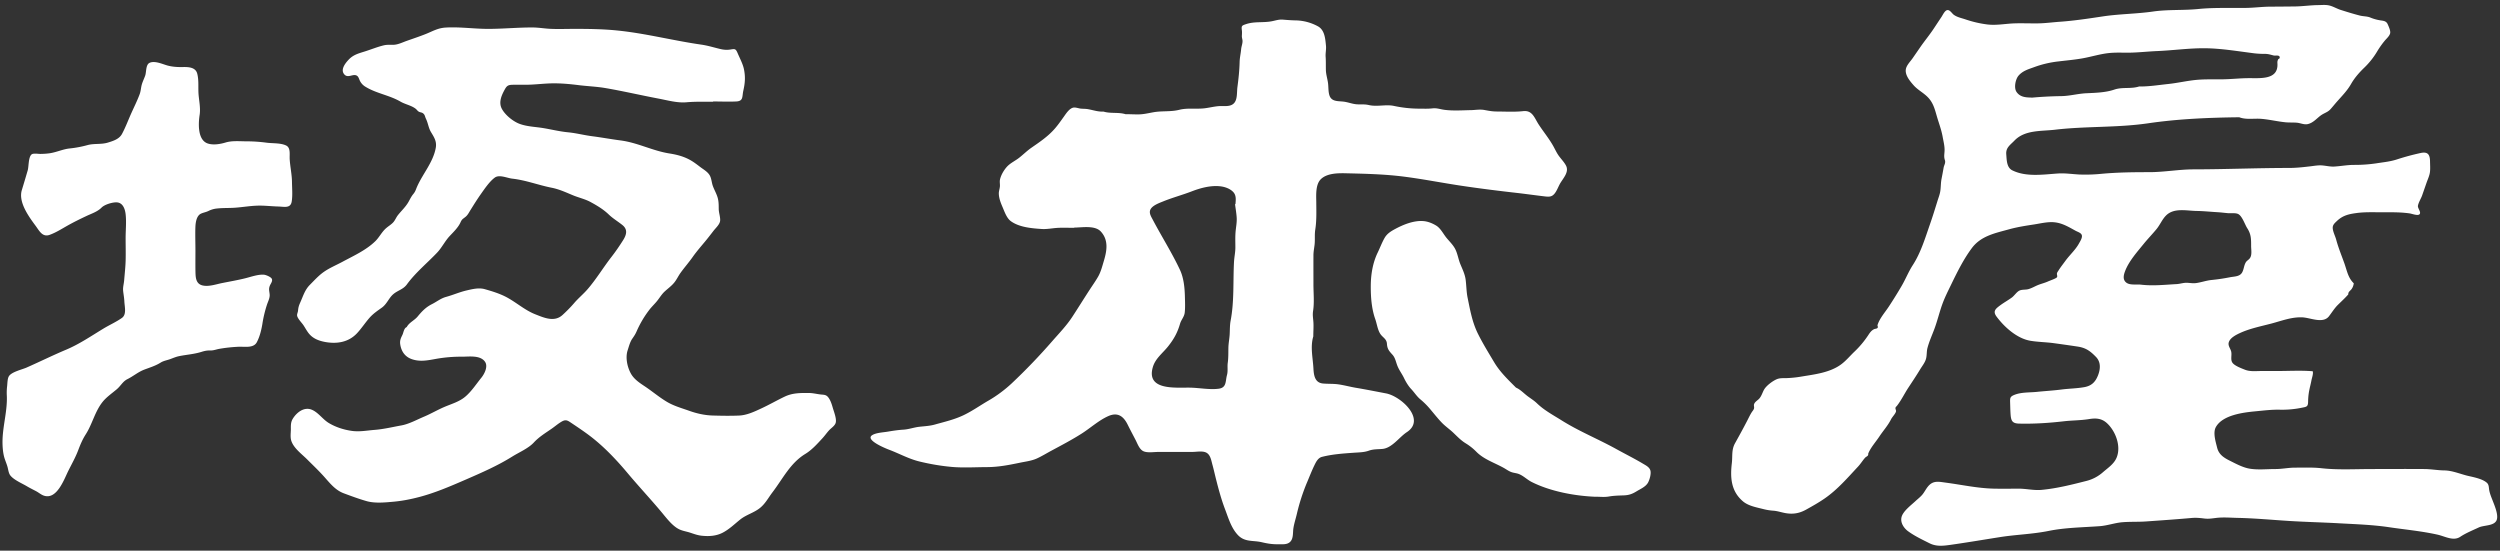 <svg xmlns="http://www.w3.org/2000/svg" width="227" height="50" fill="none"><rect width="100%" height="100%" fill="#333333" stroke="none"/><clipPath id="a"><path d="M.228.448h226.516v49.104H.228z"/></clipPath><g fill="#fff" clip-path="url(#a)"><path d="M213.722 25.724a1.1 1.1 0 0 1-.201.526c-.118.16-.317.248-.296.482-.3.339-.612.622-.933.937-.323.317-.546.69-.818 1.043-.548.712-1.687.13-2.44.102-.97-.036-1.861.317-2.782.561-.946.25-1.951.447-2.844.855-.347.159-.863.415-1.016.796-.138.343.121.578.198.889.091.365-.12.805.185 1.102.243.239.764.434 1.072.555.467.185 1.008.115 1.502.115h1.437c1.062 0 2.148-.066 3.207.022.078.211-.077.61-.115.827-.056.313-.145.62-.203.932a5.6 5.6 0 0 0-.098.975c-.006.502-.128.49-.616.588a8.8 8.8 0 0 1-1.94.17c-.747-.018-1.491.077-2.232.147-1.096.104-2.971.331-3.586 1.426-.289.514-.015 1.352.111 1.87.151.62.602.914 1.151 1.187.563.281 1.176.618 1.802.724.75.127 1.591.033 2.35.034.605 0 1.181-.128 1.784-.127.802 0 1.607-.034 2.405.055 1.503.166 3.048.072 4.558.072 1.594 0 3.189-.014 4.784 0 .607.007 1.196.117 1.803.126.738.01 1.475.343 2.195.507.499.114 1.271.266 1.657.612.206.185.172.435.22.69.066.344.204.66.33.985.167.431.548 1.32.321 1.763-.257.498-1.139.404-1.603.622-.55.258-1.176.51-1.682.848-.626.418-1.382-.044-2.067-.196-1.441-.322-2.945-.459-4.406-.676-1.48-.221-3.009-.27-4.504-.353-1.515-.086-3.035-.119-4.549-.213-1.56-.097-3.122-.246-4.684-.279-.65-.013-1.318-.076-1.966.005-.38.047-.686.1-1.071.051-.379-.048-.75-.083-1.133-.049-1.383.124-2.757.218-4.144.316-.708.05-1.418.014-2.125.069-.713.054-1.373.307-2.085.36-1.542.112-3.12.125-4.637.431-1.462.296-2.948.33-4.42.562-1.504.236-3.006.494-4.514.706-.66.093-1.27.16-1.875-.142-.662-.331-1.353-.657-1.953-1.094-.387-.283-.726-.783-.595-1.294.138-.536.862-1.07 1.251-1.434.212-.198.473-.396.656-.623.176-.22.301-.48.481-.702.471-.584.973-.45 1.646-.36 1.452.192 2.857.507 4.327.542.753.018 1.505.004 2.258.002.71-.003 1.386.175 2.095.11 1.369-.128 2.728-.47 4.061-.81a3.6 3.6 0 0 0 1.508-.79c.45-.394.99-.737 1.235-1.306.444-1.03-.072-2.411-.855-3.14-.484-.452-1.008-.485-1.625-.384-.776.126-1.548.114-2.324.204-1.346.155-2.677.24-4.036.209-.662-.015-.746-.29-.785-.94-.018-.316-.024-.634-.034-.95-.014-.44-.016-.56.403-.727.625-.247 1.38-.197 2.039-.266.742-.077 1.489-.118 2.228-.213.683-.089 1.395-.093 2.07-.216.66-.12 1.007-.472 1.244-1.081.22-.566.263-1.194-.186-1.658-.527-.543-.926-.832-1.671-.944q-1.088-.164-2.175-.311c-.694-.093-1.406-.1-2.095-.212-1.219-.2-2.365-1.228-3.085-2.192-.37-.495-.098-.715.338-1.038.335-.247.702-.449 1.038-.694.245-.178.423-.495.687-.63.237-.12.554-.065.812-.135.314-.085.595-.258.894-.38.299-.119.616-.19.908-.325.142-.066.728-.264.801-.376.07-.106-.024-.233.004-.361.02-.093.084-.164.132-.243.191-.308.425-.601.638-.894.385-.528.912-.995 1.224-1.566.105-.193.342-.544.255-.775-.076-.203-.382-.285-.55-.377-.609-.334-1.189-.692-1.896-.772-.618-.07-1.256.095-1.865.19-.766.117-1.529.233-2.276.44-1.268.353-2.556.593-3.389 1.706-.749 1.001-1.33 2.176-1.873 3.296-.296.61-.602 1.21-.829 1.85-.257.725-.434 1.475-.702 2.196-.214.577-.477 1.145-.632 1.743-.087.338-.037.692-.145 1.024-.106.33-.34.612-.516.905-.342.566-.703 1.103-1.065 1.654-.357.543-.627 1.117-1.02 1.63-.144.188-.128.069-.158.26-.009.056.071.173.05.274-.042.21-.346.507-.448.714-.279.563-.716 1.041-1.064 1.567-.314.476-.765.975-.987 1.495-.06.142.019.123-.062.237-.044.061-.186.127-.247.196-.226.255-.401.549-.639.803-.951 1.02-1.865 2.085-3.017 2.884-.542.376-1.115.698-1.69 1.018-.623.347-1.208.447-1.92.314-.364-.069-.683-.183-1.056-.212a5 5 0 0 1-.875-.137c-.631-.163-1.394-.286-1.9-.72-1.07-.915-1.158-2.132-1.002-3.451.077-.65-.042-1.22.29-1.816.384-.69.765-1.384 1.127-2.087.129-.25.246-.507.401-.743.078-.119.157-.19.197-.329.037-.129-.04-.253.007-.39.079-.232.338-.349.487-.526.197-.236.27-.529.417-.791.201-.357.756-.774 1.134-.94.274-.121.549-.103.839-.107a10 10 0 0 0 1.432-.145c1.215-.202 2.576-.353 3.597-1.107.449-.331.813-.782 1.218-1.164a8.6 8.6 0 0 0 1.231-1.471c.155-.234.277-.425.534-.556.087-.044.247-.037.31-.11.097-.113-.022-.165.013-.281.179-.586.691-1.16 1.022-1.666q.599-.911 1.151-1.853c.366-.622.631-1.303 1.022-1.907.734-1.136 1.129-2.47 1.572-3.74.24-.688.455-1.386.67-2.082.087-.285.207-.58.254-.874.061-.377.042-.754.116-1.134q.102-.513.191-1.028c.024-.147.12-.316.133-.453.019-.194-.015-.172-.053-.345-.063-.293.008-.516.006-.83-.004-.387-.107-.786-.175-1.166-.118-.663-.357-1.27-.542-1.912-.188-.659-.34-1.229-.846-1.725-.389-.383-.889-.635-1.253-1.048-.362-.411-.881-1.023-.658-1.61.114-.3.388-.577.571-.84l.721-1.044c.391-.561.827-1.086 1.204-1.657q.349-.53.7-1.057c.119-.178.301-.594.536-.615.23-.021.406.295.568.419.3.226.702.303 1.052.42a10 10 0 0 0 2.026.47c.832.095 1.633-.077 2.464-.102.714-.022 1.429.012 2.143 0 .647-.01 1.276-.098 1.919-.143 1.306-.091 2.621-.289 3.916-.486 1.526-.231 3.065-.227 4.589-.447 1.35-.195 2.741-.092 4.099-.228 1.469-.148 2.939-.073 4.416-.101.695-.013 1.375-.106 2.076-.111q1.139-.007 2.277-.019c.71-.009 1.409-.116 2.117-.123.302-.004.643-.037.941.019.38.072.741.303 1.112.42.569.18 1.149.36 1.725.508.322.084.657.058.959.182a4 4 0 0 0 1.028.272c.26.038.445.094.554.345.092.213.271.59.218.813-.061.26-.35.497-.51.697a8 8 0 0 0-.642.905 7 7 0 0 1-1.168 1.492c-.478.46-.902.936-1.233 1.515-.337.59-.806 1.068-1.256 1.574-.203.228-.393.469-.595.695-.226.254-.455.317-.737.48-.466.27-.783.77-1.353.89-.323.069-.666-.105-.985-.13-.34-.027-.683-.004-1.025-.037-.742-.073-1.47-.256-2.213-.314-.645-.05-1.372.097-1.986-.143-2.767.034-5.535.147-8.271.548-2.796.41-5.651.253-8.454.583-1.272.15-2.74.005-3.687.99-.386.401-.793.638-.742 1.244.043.512.03 1.195.545 1.453 1.245.623 2.802.38 4.127.29.658-.046 1.299.055 1.952.09a14.5 14.5 0 0 0 2.053-.066c1.431-.13 2.872-.147 4.308-.147 1.348 0 2.684-.252 4.028-.254 2.886-.003 5.747-.128 8.636-.128.684 0 1.333-.073 2.01-.154.336-.04.662-.101 1.004-.077.378.027.748.127 1.13.104.589-.035 1.154-.146 1.753-.15a13.4 13.4 0 0 0 2.083-.146c.626-.1 1.222-.15 1.832-.348a22 22 0 0 1 2.164-.586c.649-.14.845.136.854.758.004.31.03.645-.005.953-.039.34-.205.68-.317 1.003l-.394 1.133c-.102.29-.334.646-.383.948-.037.225.337.596.135.775-.165.147-.677-.056-.879-.085-.804-.116-1.598-.106-2.408-.103-.814.004-1.618-.04-2.428.07-.706.094-1.249.22-1.779.724-.195.186-.389.347-.378.633.014.34.228.732.316 1.062.201.75.485 1.426.744 2.154.236.664.331 1.308.854 1.808zm-29.264-16.87.001.016a35 35 0 0 1 2.674-.142c.793-.007 1.55-.23 2.338-.263.816-.036 1.73-.063 2.5-.327.741-.255 1.522-.046 2.256-.285.885.012 1.768-.133 2.645-.226.82-.087 1.604-.27 2.424-.36.799-.085 1.597-.058 2.4-.063.815-.004 1.61-.098 2.425-.107 1.067-.013 2.735.191 2.671-1.294-.009-.189-.014-.238.062-.407.029-.064.136-.059.143-.148.027-.3-.372-.167-.554-.212-.278-.068-.475-.143-.789-.144a8 8 0 0 1-.96-.05c-1.504-.188-3.034-.455-4.552-.461-1.423-.006-2.849.197-4.268.256-.763.033-1.523.114-2.285.14-.718.024-1.429-.035-2.145.046-.781.089-1.53.324-2.301.465-.736.135-1.478.197-2.22.287a9.4 9.4 0 0 0-2.172.503c-.535.199-1.059.33-1.457.779-.29.327-.447 1.108-.197 1.484.313.473.849.515 1.36.515zm19.944 13.478c0-.656 0-1.066-.358-1.62-.219-.34-.462-1.137-.85-1.293-.244-.1-.627-.042-.89-.063-.315-.026-.629-.07-.945-.088-.64-.036-1.267-.105-1.913-.114-.912-.013-2.048-.31-2.771.415-.353.353-.545.846-.863 1.232-.376.456-.789.88-1.163 1.34-.6.74-1.336 1.562-1.682 2.453-.136.35-.253.785.092 1.06.337.268.929.143 1.332.192 1.084.13 2.153.01 3.242-.05.301-.016.597-.122.896-.12.294.003.552.066.855.029.475-.06.927-.231 1.4-.28a17 17 0 0 0 1.689-.249c.411-.082.893-.047 1.116-.442.143-.255.16-.58.29-.84.109-.218.209-.228.369-.4.267-.287.154-.799.154-1.162M97.53 20.687c-.491 0-.99-.023-1.481.003-.496.026-.969.136-1.47.102-.907-.061-2.034-.155-2.795-.71-.373-.274-.56-.829-.736-1.24-.172-.4-.348-.827-.355-1.268-.003-.228.081-.426.099-.646s-.04-.414.01-.636c.092-.404.345-.837.62-1.142.316-.35.758-.54 1.125-.83.371-.292.708-.629 1.096-.899.75-.52 1.476-1.003 2.09-1.692.318-.356.583-.741.86-1.128.204-.285.524-.796.908-.836.2-.021.451.084.655.1.217.018.432.01.648.05.472.085.905.245 1.394.217.655.2 1.354.035 2.009.239.391-.008.782.021 1.173.016.472-.006.901-.116 1.362-.196.786-.138 1.551-.025 2.332-.22.78-.198 1.592-.037 2.384-.149.385-.054.763-.144 1.15-.181.344-.032.722.03 1.058-.055.763-.194.611-1.064.692-1.675.103-.782.182-1.516.201-2.305.01-.382.103-.746.135-1.124.022-.265.135-.518.128-.766-.005-.147-.064-.278-.06-.437.005-.181.024-.344 0-.525-.055-.412-.009-.435.399-.57.783-.256 1.541-.1 2.334-.258.345-.069.638-.175.997-.144.412.035.81.065 1.225.071a4.4 4.4 0 0 1 1.968.546c.599.343.65 1.116.713 1.744.035.342-.054.665-.03 1.009.03.405.012.805.023 1.21.01.41.143.79.195 1.193.045.352.016.748.121 1.087.186.6.765.526 1.28.585.405.047.797.213 1.202.243.397.031.694-.025 1.093.067.77.179 1.562-.082 2.304.084a11 11 0 0 0 2.304.245c.396.002.789.019 1.183-.026.397-.045.682.079 1.071.13.78.106 1.63.044 2.417.03.409-.008.81-.09 1.22-.014.403.074.715.137 1.13.138.791.003 1.607.055 2.394-.033.843-.095 1.015.61 1.413 1.22.433.663.931 1.26 1.32 1.955.17.304.313.628.521.909.209.283.445.52.619.832.343.616-.261 1.178-.547 1.702-.149.273-.253.569-.439.821-.253.344-.506.351-.911.304-.857-.1-1.71-.222-2.567-.32-1.671-.19-3.329-.396-4.994-.645-1.754-.261-3.502-.61-5.261-.834-1.757-.224-3.515-.261-5.281-.303-.712-.016-1.696-.003-2.244.536-.506.499-.42 1.488-.416 2.132.005.819.035 1.644-.093 2.452-.061.386-.025.774-.045 1.163-.02.392-.118.762-.12 1.155-.004.885 0 1.77 0 2.654 0 .785.088 1.629-.032 2.406-.058.372.004.652.029 1.027.028.427-.013.854-.009 1.281-.287.953-.042 1.95.01 2.906.033.62.122 1.309.867 1.377.48.044.956.01 1.438.083.529.079 1.045.222 1.572.31.912.152 1.811.334 2.716.505 1.36.257 3.655 2.361 1.891 3.518-.698.458-1.342 1.444-2.218 1.524-.453.041-.811.008-1.247.163-.431.154-.935.153-1.393.186-.958.068-1.922.135-2.851.373-.35.09-.528.442-.676.744-.246.506-.452 1.036-.67 1.554a18 18 0 0 0-.932 2.878c-.101.434-.243.856-.313 1.296-.06.377.008.878-.246 1.19-.28.344-.768.266-1.16.273-.53.009-.957-.065-1.468-.184-.811-.189-1.547.013-2.179-.665-.602-.646-.85-1.53-1.157-2.336-.334-.878-.588-1.816-.818-2.726-.111-.44-.208-.884-.329-1.322-.096-.35-.162-.82-.483-1.044-.342-.238-.923-.108-1.314-.107q-.81.003-1.62.002h-1.497c-.385 0-.956.096-1.32-.053-.389-.16-.559-.683-.737-1.027-.239-.464-.487-.923-.717-1.39-.384-.78-.913-1.167-1.778-.778-.857.385-1.616 1.081-2.408 1.585-.887.564-1.82 1.052-2.744 1.549-.44.236-.877.508-1.332.713-.48.215-1.038.277-1.55.384-1.01.21-1.936.39-2.968.394-1.05.003-2.134.076-3.18-.016-.986-.087-1.99-.26-2.952-.494-.978-.238-1.822-.718-2.759-1.07-.306-.115-2.176-.873-1.55-1.308.332-.232 1.016-.262 1.409-.328.479-.08.95-.155 1.434-.183.501-.03.96-.206 1.451-.262.506-.058.934-.068 1.434-.209.899-.253 1.748-.443 2.598-.849.792-.378 1.515-.897 2.277-1.335.72-.415 1.463-.97 2.071-1.537a54 54 0 0 0 3.706-3.858c.632-.722 1.288-1.396 1.814-2.203.536-.82 1.052-1.654 1.587-2.475.252-.386.523-.767.752-1.167.252-.439.374-.939.519-1.42.275-.915.45-1.879-.265-2.667-.542-.599-1.71-.367-2.432-.367zm14.613-2.15q.018 0 .038-.004c.027-.378.085-.77-.185-1.077-.274-.314-.748-.482-1.147-.534-.881-.114-1.824.14-2.629.45-.861.332-1.763.571-2.617.92-.343.14-.904.341-1.114.677-.205.33.018.667.176.968.804 1.53 1.74 2.996 2.474 4.563.352.753.432 1.642.451 2.464.011.46.034.951-.015 1.409-.043.4-.319.65-.427 1.024-.233.807-.555 1.387-1.082 2.052-.49.618-1.153 1.09-1.385 1.875-.635 2.143 2.04 1.856 3.339 1.873.855.01 1.786.207 2.634.099.737-.094.604-.686.757-1.244.102-.375.018-.735.071-1.116.061-.441.049-.885.056-1.329.006-.429.095-.835.118-1.26.022-.416.009-.823.086-1.234.337-1.768.211-3.556.307-5.342.024-.44.123-.855.123-1.3s-.019-.895.012-1.34c.033-.48.142-.93.105-1.417-.029-.393-.097-.785-.148-1.176zM64.747 9.24c-.805 0-1.615-.024-2.413.047-.838.073-1.71-.177-2.53-.333-1.61-.305-3.209-.678-4.822-.956-.788-.136-1.585-.163-2.378-.26-.83-.104-1.622-.181-2.46-.17-.79.012-1.57.122-2.362.127-.415.002-.832-.008-1.247.002-.463.01-.551.14-.765.542-.267.502-.494 1.09-.204 1.638.298.562 1.008 1.14 1.6 1.364.67.255 1.44.271 2.143.386.764.125 1.5.312 2.272.386.74.071 1.463.264 2.2.358.857.11 1.707.27 2.565.38 1.547.2 2.916.946 4.445 1.185.663.104 1.289.266 1.88.596.326.183.62.411.917.637s.667.424.857.759c.165.29.168.647.282.959.127.35.318.673.427 1.03s.104.697.107 1.066c.003.334.16.75.126 1.066-.037.334-.401.653-.598.907-.22.284-.438.569-.665.847-.424.52-.848.99-1.238 1.545-.347.494-.75.946-1.1 1.437-.198.277-.339.59-.55.856-.254.318-.575.545-.872.817-.274.25-.451.555-.68.844-.228.29-.5.538-.725.83a9.4 9.4 0 0 0-1.136 1.914c-.121.285-.23.447-.406.7-.214.306-.311.712-.427 1.063-.215.656-.038 1.516.301 2.121.29.517.796.843 1.276 1.163.685.457 1.312.997 2.025 1.414.627.367 1.327.557 2.007.8.666.238 1.385.4 2.094.421.797.024 1.618.038 2.414.004.721-.031 1.413-.365 2.06-.666.702-.327 1.374-.714 2.073-1.048.723-.347 1.425-.338 2.21-.335.354.002.696.091 1.046.133.297.035.509.005.71.264.204.26.32.63.408.942.102.355.367 1.003.267 1.366-.075.271-.395.468-.58.662-.222.235-.402.505-.623.743-.47.51-.961 1.06-1.557 1.423-1.366.832-2.034 2.244-2.98 3.484-.38.498-.65 1.04-1.152 1.436-.547.432-1.235.6-1.778 1.036-.53.424-.988.884-1.599 1.2-.594.306-1.251.341-1.912.27-.368-.04-.699-.166-1.047-.28-.317-.105-.663-.151-.965-.294-.6-.28-1.134-.978-1.55-1.48-1.022-1.23-2.118-2.394-3.145-3.62-.972-1.161-2.049-2.305-3.24-3.242-.606-.475-1.245-.9-1.884-1.328-.318-.213-.484-.331-.841-.133-.331.183-.643.459-.955.674-.57.393-1.135.737-1.6 1.239-.494.536-1.335.888-1.948 1.27-1.328.83-2.744 1.45-4.179 2.074-1.419.616-2.815 1.225-4.317 1.616-.76.198-1.53.348-2.313.418-.776.07-1.677.16-2.436-.056-.696-.199-1.393-.458-2.07-.71-.745-.277-1.227-.883-1.741-1.463-.501-.565-1.053-1.086-1.586-1.62-.478-.479-1.22-1.013-1.433-1.684-.107-.335-.04-.716-.04-1.062-.002-.358-.01-.642.183-.952.357-.571 1.02-1.088 1.71-.809.589.238.997.873 1.545 1.204.64.386 1.374.62 2.112.722.695.097 1.37-.04 2.059-.094.804-.06 1.634-.263 2.424-.404.686-.122 1.407-.52 2.046-.79.653-.275 1.254-.633 1.907-.908.637-.268 1.307-.457 1.846-.909.568-.476 1-1.151 1.465-1.724.28-.346.62-1.008.34-1.436-.418-.635-1.462-.472-2.09-.474a13 13 0 0 0-2.375.2c-.735.134-1.421.278-2.154.037-.63-.207-.979-.683-1.084-1.336-.058-.359.043-.568.196-.882.102-.211.138-.612.388-.704.22-.419.695-.603.988-.956.396-.478.745-.85 1.31-1.133.44-.221.795-.522 1.28-.655.623-.171 1.223-.437 1.85-.583.526-.123 1.12-.27 1.65-.121.61.172 1.247.366 1.818.645.97.475 1.765 1.24 2.78 1.64.796.314 1.73.734 2.465.068.366-.332.746-.717 1.068-1.092.376-.439.82-.802 1.203-1.241.796-.917 1.436-1.989 2.183-2.949.375-.482.723-.99 1.048-1.506.31-.49.453-.973-.054-1.382-.419-.337-.865-.596-1.255-.971-.476-.458-1.068-.812-1.648-1.125-.497-.27-1.075-.394-1.598-.612-.635-.264-1.244-.548-1.923-.682-1.214-.24-2.336-.686-3.576-.825-.48-.054-1.177-.397-1.59-.096-.483.352-.937 1.033-1.28 1.517-.33.467-.634.958-.937 1.443-.126.203-.238.435-.425.59-.26.217-.333.203-.477.525-.206.46-.647.879-.987 1.243-.43.461-.7 1.044-1.14 1.505-.911.957-1.96 1.81-2.74 2.88-.324.445-.818.535-1.22.874-.424.356-.58.898-1.06 1.24-.415.296-.777.537-1.119.925-.398.454-.732.976-1.144 1.41-.769.81-1.829.967-2.875.775-.544-.1-1.068-.292-1.439-.723-.203-.236-.35-.522-.52-.781-.153-.236-.55-.62-.587-.89-.02-.143.072-.3.086-.465.024-.287.08-.462.199-.726.263-.584.41-1.135.87-1.6.398-.4.783-.831 1.245-1.16.533-.379 1.15-.63 1.722-.939 1.019-.549 2.133-1.047 2.975-1.865.376-.366.59-.852 1.007-1.205.2-.17.432-.306.61-.496.188-.2.274-.46.444-.674.324-.407.69-.732.953-1.192.14-.249.253-.492.434-.713.209-.254.222-.39.35-.68.517-1.175 1.444-2.191 1.69-3.494.113-.597-.13-.959-.426-1.452-.238-.395-.256-.789-.459-1.21-.112-.234-.086-.385-.304-.524-.097-.062-.246-.063-.352-.128-.116-.071-.174-.178-.276-.258-.387-.306-.952-.4-1.382-.651-.999-.584-2.181-.736-3.178-1.349a1.3 1.3 0 0 1-.487-.505c-.082-.148-.127-.385-.272-.486-.362-.254-.847.29-1.192-.17-.317-.421.118-.97.405-1.28.43-.465.9-.58 1.49-.766.57-.179 1.138-.415 1.719-.554.324-.077.586-.034.908-.05.399-.02.79-.219 1.163-.351.58-.206 1.169-.4 1.74-.628.643-.257 1.095-.544 1.813-.585 1.292-.074 2.556.119 3.846.12 1.351 0 2.67-.132 4.021-.128.568 0 1.096.1 1.658.124.714.033 1.436.003 2.151.003 1.282 0 2.565.016 3.837.141 2.595.255 5.113.921 7.69 1.289.612.088 1.15.263 1.748.403.303.072.594.09.9.042.395-.061.477-.087.649.32.197.467.476.974.578 1.467.144.697.1 1.26-.055 1.944-.125.557.02.954-.65.986-.695.033-1.401 0-2.096 0v.025zM17.746 22.713c0 .655-.01 1.31.002 1.966.01.51.038 1.079.614 1.231.567.15 1.265-.102 1.819-.212.703-.141 1.409-.261 2.105-.435.503-.126 1.174-.368 1.695-.318.171.018.61.197.695.364.111.214-.108.455-.18.646-.123.32-.028.495-.01.807.017.298-.137.59-.232.864a11 11 0 0 0-.43 1.785c-.09.55-.242 1.173-.508 1.668-.296.553-1.098.384-1.64.406a14 14 0 0 0-1.735.185c-.281.046-.545.16-.828.153-.328-.008-.526.037-.85.137-.64.198-1.321.243-1.976.373-.294.058-.541.167-.823.271-.296.11-.603.149-.875.319-.47.294-.957.438-1.478.635-.56.21-1.012.606-1.545.87-.421.21-.6.61-.963.917-.402.34-.897.686-1.235 1.085-.74.88-.973 2.056-1.58 3.005-.303.475-.49.925-.689 1.45-.244.648-.597 1.266-.905 1.886-.38.766-1.037 2.637-2.217 2.232-.249-.086-.466-.28-.7-.403-.277-.147-.555-.28-.826-.442-.449-.269-1.183-.57-1.51-.984-.16-.205-.188-.522-.255-.766-.078-.285-.199-.553-.284-.833-.147-.485-.189-1.149-.17-1.68.045-1.314.44-2.62.389-3.933a5 5 0 0 1 .022-.868c.033-.25.027-.683.152-.91.228-.414 1.205-.626 1.613-.807 1.206-.532 2.388-1.117 3.603-1.628 1.2-.505 2.274-1.242 3.383-1.914.542-.328 1.163-.603 1.677-.968.445-.315.24-1.023.22-1.506-.015-.33-.08-.641-.111-.966-.031-.32.067-.62.093-.937.05-.6.121-1.234.136-1.83.016-.668-.002-1.336-.002-2.003 0-.715.082-1.48-.001-2.189-.057-.478-.257-1.029-.797-1.06-.4-.023-1.113.197-1.386.473-.372.376-.898.539-1.381.768-.582.274-1.161.559-1.723.875-.525.296-1.041.628-1.612.833-.657.235-.935-.365-1.282-.833-.625-.844-1.574-2.145-1.241-3.234.182-.595.362-1.199.535-1.796.101-.349.05-1.235.37-1.453.163-.109.612-.03.786-.033.286-.004.569-.02.85-.061.622-.093 1.187-.373 1.812-.436a10 10 0 0 0 1.613-.305c.612-.166 1.233-.038 1.848-.228.487-.15 1.028-.315 1.28-.787.314-.582.552-1.222.82-1.826.264-.59.561-1.18.786-1.787.09-.246.105-.486.159-.74.072-.335.234-.63.344-.951.11-.318.038-.978.392-1.148.48-.229 1.204.132 1.662.25.456.118.911.142 1.38.13.503-.01 1.135.022 1.286.592.144.548.09 1.136.111 1.697.027.679.214 1.373.11 2.052-.118.762-.209 2.314.766 2.61.496.151 1.106.046 1.586-.098.596-.18 1.248-.11 1.865-.108.628 0 1.233.04 1.855.123.55.074 1.26.013 1.77.251.438.205.31.791.334 1.24.039.691.199 1.379.207 2.066.006.579.068 1.212-.024 1.785-.104.647-.69.467-1.215.453-.669-.017-1.314-.105-1.985-.075-.657.028-1.305.14-1.96.185-.54.039-1.09.009-1.626.072a2.2 2.2 0 0 0-.765.22c-.231.115-.454.142-.679.244-.418.188-.5.814-.515 1.22-.025.697.003 1.402.003 2.099z"/><path d="M144.792 45.103c-1.863-.083-4.026-.49-5.71-1.336-.402-.203-.73-.543-1.142-.715-.221-.093-.454-.101-.679-.176-.26-.087-.48-.256-.719-.39-.832-.465-1.779-.761-2.469-1.444a5 5 0 0 0-.971-.778c-.444-.267-.782-.631-1.156-.985-.322-.305-.69-.557-1.001-.872-.372-.379-.701-.802-1.043-1.207a7 7 0 0 0-.929-.936c-.334-.275-.547-.634-.841-.943-.253-.268-.485-.653-.644-.988-.179-.376-.434-.701-.593-1.09-.151-.369-.196-.748-.466-1.043-.318-.347-.464-.522-.496-.993-.03-.452-.402-.566-.615-.912-.241-.391-.295-.897-.447-1.325-.336-.95-.413-2.04-.404-3.054.009-1.022.184-2.065.63-2.986.21-.434.384-.905.623-1.323.218-.384.569-.604.949-.809.761-.409 1.705-.794 2.583-.722.401.033.804.196 1.147.404.412.249.641.747.944 1.118.268.326.587.627.785 1.003.219.42.284.917.462 1.357.195.481.426.928.493 1.451.07.553.065 1.087.178 1.637.232 1.135.42 2.223.943 3.272.445.893.949 1.703 1.456 2.557.529.892 1.263 1.593 1.991 2.32.4.176.694.503 1.036.763.303.23.593.399.871.666.668.643 1.471 1.065 2.25 1.555 1.578.99 3.297 1.682 4.926 2.582.812.45 1.653.866 2.45 1.342.261.156.599.318.677.64.07.294-.072.798-.212 1.064-.206.391-.697.59-1.056.81-.374.231-.679.344-1.123.362-.479.019-.913.022-1.387.105-.435.075-.852.01-1.291.02z"/></g></svg>